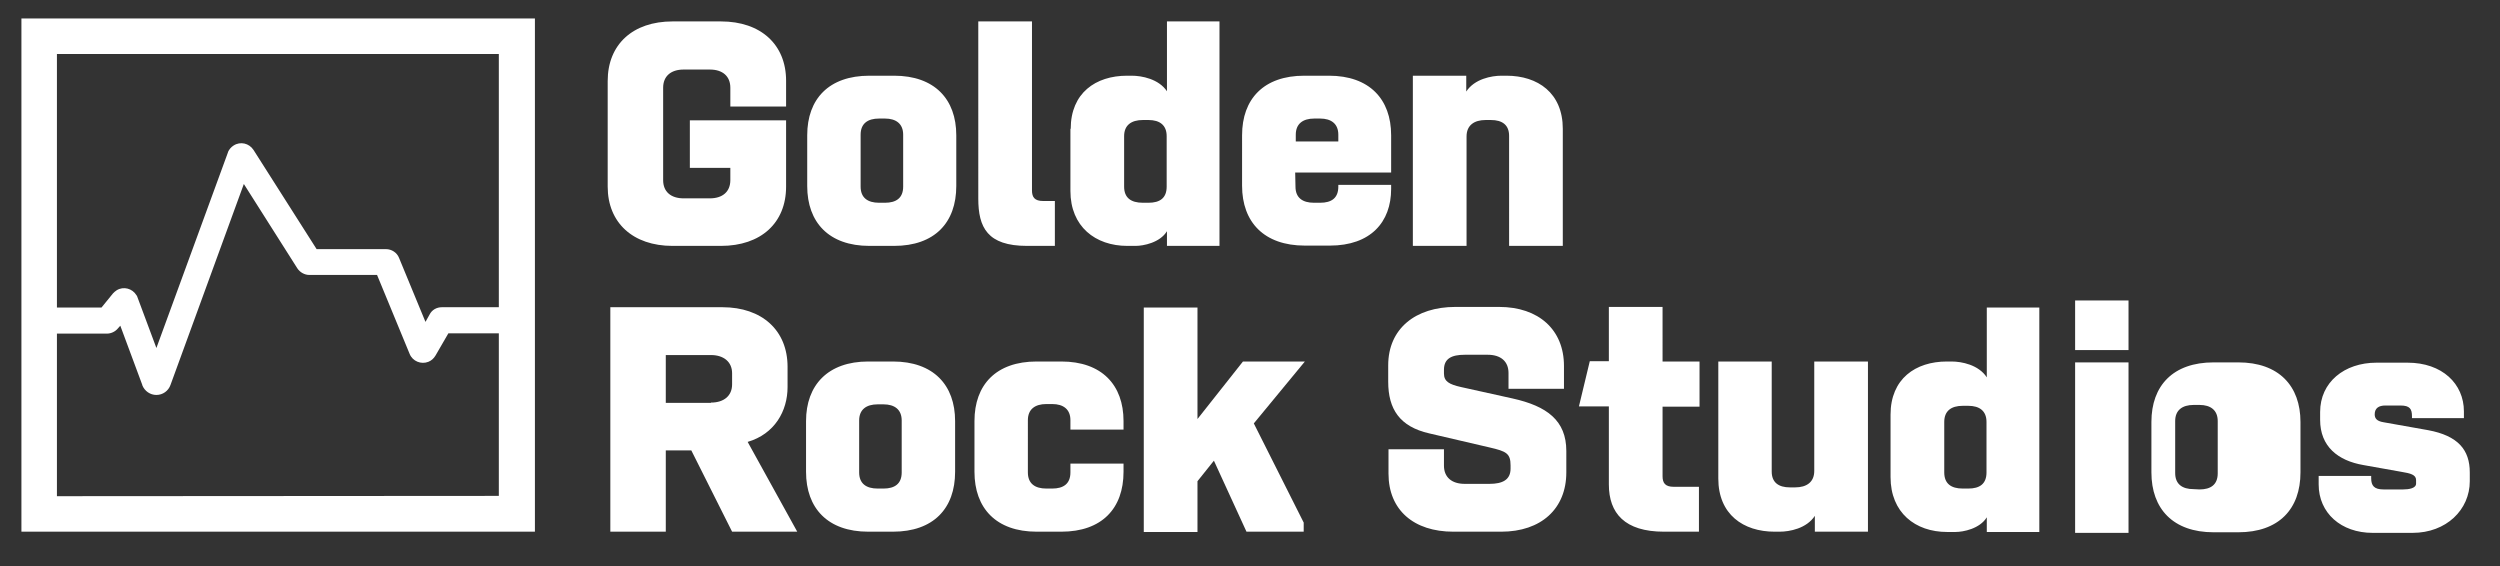 <?xml version="1.0" encoding="utf-8"?>
<!-- Generator: Adobe Illustrator 25.3.1, SVG Export Plug-In . SVG Version: 6.00 Build 0)  -->
<svg version="1.1" id="Layer_1" xmlns="http://www.w3.org/2000/svg" xmlns:xlink="http://www.w3.org/1999/xlink" x="0px" y="0px"
	 viewBox="0 0 852 193" style="enable-background:new 0 0 852 193;" xml:space="preserve">
<rect x="0" y="0" width="852" height="193" fill="#333333" stroke="none"/>
<style type="text/css">
	.st0{fill:#FFFFFF;}
</style>
<g>
	<g>
		<path class="st0" d="M19.4,169.1v-55.4h17c1.5,0,2.9-0.7,3.8-1.8L41,111l7.5,20.2v0.1c0.8,2,2.7,3.3,4.8,3.3h0
			c2.2,0,4.1-1.4,4.8-3.4l25-68.5l18.2,28.7c0.9,1.4,2.5,2.3,4.1,2.3h23.1l11.1,26.9c1,2.5,3.9,3.7,6.4,2.7c1-0.4,1.8-1.1,2.4-2.1
			l4.4-7.6H170V169L19.4,169.1z M170,18.4v86.3h-19.4c-1.8,0-3.4,0.9-4.2,2.5l-1.4,2.5l-9-21.8c-0.7-1.8-2.5-3-4.5-3h-23.6
			L86.4,51.1c-1.5-2.3-4.5-3-6.8-1.5c-0.8,0.5-1.5,1.3-1.9,2.2l0,0.1l-24.4,66.7l-6.6-17.7l-0.2-0.3c-1.4-2.3-4.4-3.1-6.7-1.7
			c-0.5,0.3-0.9,0.7-1.3,1.1l-3.9,4.8H19.4V18.4H170z M7.3,181.2h175V6.3H7.3V181.2z M441.5,63.6c0,3.8,2.4,5.5,6.3,5.5h2.1
			c3.9,0,6.2-1.6,6.2-5.5V63h18v1.4c0,11.3-7,19.3-20.9,19.3h-8.5c-13.9,0-21.4-8-21.4-20.4V46.1c0-12.4,7.4-20.3,21.2-20.3h8.4
			c13.8,0,21.2,8,21.2,20.3v12.7h-32.7L441.5,63.6z M456.1,48.2v-2.3c0-3.7-2.4-5.5-6.2-5.5h-2c-3.9,0-6.3,1.8-6.3,5.5v2.3H456.1z
			 M513.4,25.8c10.7,0,19.2,5.9,19.2,18.1v39.9h-18.3V46.3c0-3.7-2.3-5.4-6.2-5.4h-1.8c-3.9,0-6.5,1.8-6.5,5.6v37.3h-18.3V25.8h18.2
			v5.4c2.8-4.3,8.6-5.4,12-5.4H513.4z M707.2,102.4h18.2v16.9h-18.2V102.4z M707.2,123.5h18.2v58.1h-18.2V123.5z M733.2,143.8
			c0-12.4,7.4-20.3,21.2-20.3h8.4c13.8,0,21.2,8,21.2,20.3v17.2c0,12.5-7.4,20.4-21.2,20.4h-8.4c-13.8,0-21.2-8-21.2-20.4V143.8z
			 M749.6,166.8c3.8,0,6.2-1.6,6.2-5.5v-17.8c0-3.7-2.4-5.5-6.2-5.5h-2c-3.9,0-6.3,1.8-6.3,5.5v17.7c0,3.8,2.4,5.5,6.3,5.5
			L749.6,166.8z M823.4,164.8v-1.2c0-1.8-1.9-2.3-5-2.8l-12.9-2.3c-8.8-1.5-14.8-6.4-14.8-15.4v-2.7c0-10.1,8.2-16.8,19.2-16.8h10.6
			c11.8,0,19.2,7.2,19.2,16.6v2.3H822v-0.6c0-2.5-0.7-3.7-3.9-3.7h-5.2c-2.2,0-3.6,0.9-3.6,3c0,1.2,0.5,2.3,3,2.7l15.2,2.7
			c10.2,1.9,14.2,6.7,14.2,14.4v3c0,9.7-8,17.6-19.5,17.6h-13.6c-10.8,0-18.4-6.8-18.4-16.5v-2.9h17.9v0.8c0,2.5,1,3.8,4.2,3.8h6.7
			C821,166.8,823.4,166.4,823.4,164.8 M235.1,57.1V41h32.8v22.6c0,12.4-8.6,20.2-22.2,20.2h-16.5c-13.5,0-22.1-7.9-22.1-20.2v-36
			c0-12.5,8.6-20.3,22.1-20.3h16.5c13.6,0,22.2,7.9,22.2,20.2v8.8h-19v-6.4c0-3.9-2.6-6.2-7-6.2H233c-4.4,0-7,2.3-7,6.2v31.5
			c0,3.9,2.6,6.2,7,6.2h8.9c4.4,0,7-2.3,7-6.2v-4.2H235.1z M275.1,46.1c0-12.4,7.4-20.3,21.2-20.3h8.4c13.8,0,21.2,8,21.2,20.3v17.3
			c0,12.5-7.4,20.4-21.2,20.4h-8.4c-13.8,0-21.2-8-21.2-20.4V46.1z M301.6,69.1c3.8,0,6.2-1.6,6.2-5.5V45.9c0-3.7-2.4-5.5-6.2-5.5
			h-2c-3.9,0-6.3,1.7-6.3,5.5v17.7c0,3.8,2.4,5.5,6.3,5.5L301.6,69.1z M333.4,7.3h18.3v57.6c0,2.3,0.9,3.6,3.8,3.6h4v15.3H350
			c-13.5,0-16.6-6.3-16.6-16.1L333.4,7.3z M364.9,43.9c0-12.2,8.5-18.1,19.2-18.1h1.6c3.4,0,9.2,1.1,12,5.3V7.3h17.9v76.5h-17.9v-5
			c-2.4,3.9-8,5-10.7,5h-2.8c-10.9,0-19.4-6.6-19.4-18.7V43.9z M383.1,63.6c0,3.8,2.3,5.5,6.4,5.5h1.9c3.9,0,6.2-1.6,6.2-5.5V46.4
			c0-3.7-2.3-5.5-6.2-5.5h-1.9c-4,0-6.4,1.8-6.4,5.5V63.6z M271.7,181.2h-22.2l-13.9-27.7h-8.7v27.7h-18.9v-76.5h38.2
			c13.5,0,22.2,7.9,22.2,20.3v6.9c0,8.2-4.4,16-13.6,18.7L271.7,181.2z M242.3,137.2c4.4,0,7.2-2.3,7.2-6.2v-3.8
			c0-3.9-2.9-6.2-7.2-6.2h-15.4v16.3H242.3z M274.7,143.5c0-12.3,7.5-20.3,21.2-20.3h8.4c13.8,0,21.2,8,21.2,20.3v17.3
			c0,12.5-7.4,20.4-21.2,20.4h-8.4c-13.8,0-21.2-8-21.2-20.4L274.7,143.5z M301.1,166.5c3.8,0,6.2-1.6,6.2-5.5v-17.7
			c0-3.7-2.4-5.5-6.2-5.5h-2c-3.9,0-6.3,1.8-6.3,5.5V161c0,3.8,2.4,5.5,6.3,5.5L301.1,166.5z M382.9,158v2.8
			c0,12.5-7.4,20.4-21.2,20.4h-8.4c-13.8,0-21.2-8-21.2-20.4v-17.3c0-12.4,7.4-20.3,21.2-20.3h8.4c13.8,0,21.2,8,21.2,20.3v2.9
			h-18.1v-3.2c0-3.7-2.4-5.5-6.2-5.5h-2c-3.9,0-6.3,1.8-6.3,5.5V161c0,3.8,2.4,5.5,6.3,5.5h2c3.8,0,6.2-1.6,6.2-5.5V158L382.9,158z"
			/>
		<path class="st0" d="M444.3,181.2h-19.5L413.7,157l-5.6,7v17.3h-18.3v-76.5h18.3v38l15.5-19.6h21.1l-17.4,21.1l17,33.8V181.2
			L444.3,181.2z"/>
	</g>
	<path class="st0" d="M533.8,161c0,12.4-8.6,20.2-22.2,20.2h-16.3c-13.5,0-22.1-7.4-22.1-19.8v-8.3h18.9v5.6c0,3.9,2.6,6.2,7.1,6.2
		h8.4c4.5,0,7.2-1.4,7.2-5.2v-1.1c0-4.1-1.5-4.8-7.1-6.1l-20.6-4.8c-10.1-2.3-14-8.3-14-17.6v-5.6c0-12.5,9.3-19.9,22.9-19.9h14.9
		c13.5,0,22.1,7.8,22.1,20.1v7.8h-18.9v-5.4c0-3.9-2.6-6.2-7.1-6.2h-7.8c-4.5,0-7.1,1.3-7.1,5.1v1.3c0,2.7,1.8,3.7,5.8,4.6l17.6,3.9
		c11.7,2.6,18.3,7.5,18.3,17.9V161z M566.6,123.2h12.6v15.4h-12.6v23.7c0,2.3,0.9,3.6,3.8,3.6h8.6v15.3h-11.9
		c-13.4,0-18.8-6.3-18.8-16.1v-26.6h-10.2l3.7-15.4h6.5v-18.5h18.3L566.6,123.2z M604.8,181.2c-10.7,0-19.2-5.9-19.2-18.1v-39.9
		h18.2v37.5c0,3.7,2.3,5.4,6.2,5.4h1.8c3.9,0,6.5-1.8,6.5-5.6v-37.3h18.3v58h-18.1v-5.4c-2.8,4.3-8.6,5.4-12,5.4H604.8z
		 M644.3,141.3c0-12.2,8.5-18.1,19.2-18.1h1.6c3.4,0,9.2,1.1,12,5.4v-23.8h17.9v76.5h-17.9v-5c-2.4,3.9-8,5-10.7,5h-2.8
		c-10.9,0-19.3-6.6-19.3-18.7V141.3z M662.6,161c0,3.8,2.3,5.5,6.3,5.5h1.9c3.9,0,6.2-1.6,6.2-5.5v-17.2c0-3.7-2.3-5.5-6.2-5.5h-1.9
		c-4,0-6.3,1.8-6.3,5.5V161z"/>
</g>
</svg>
